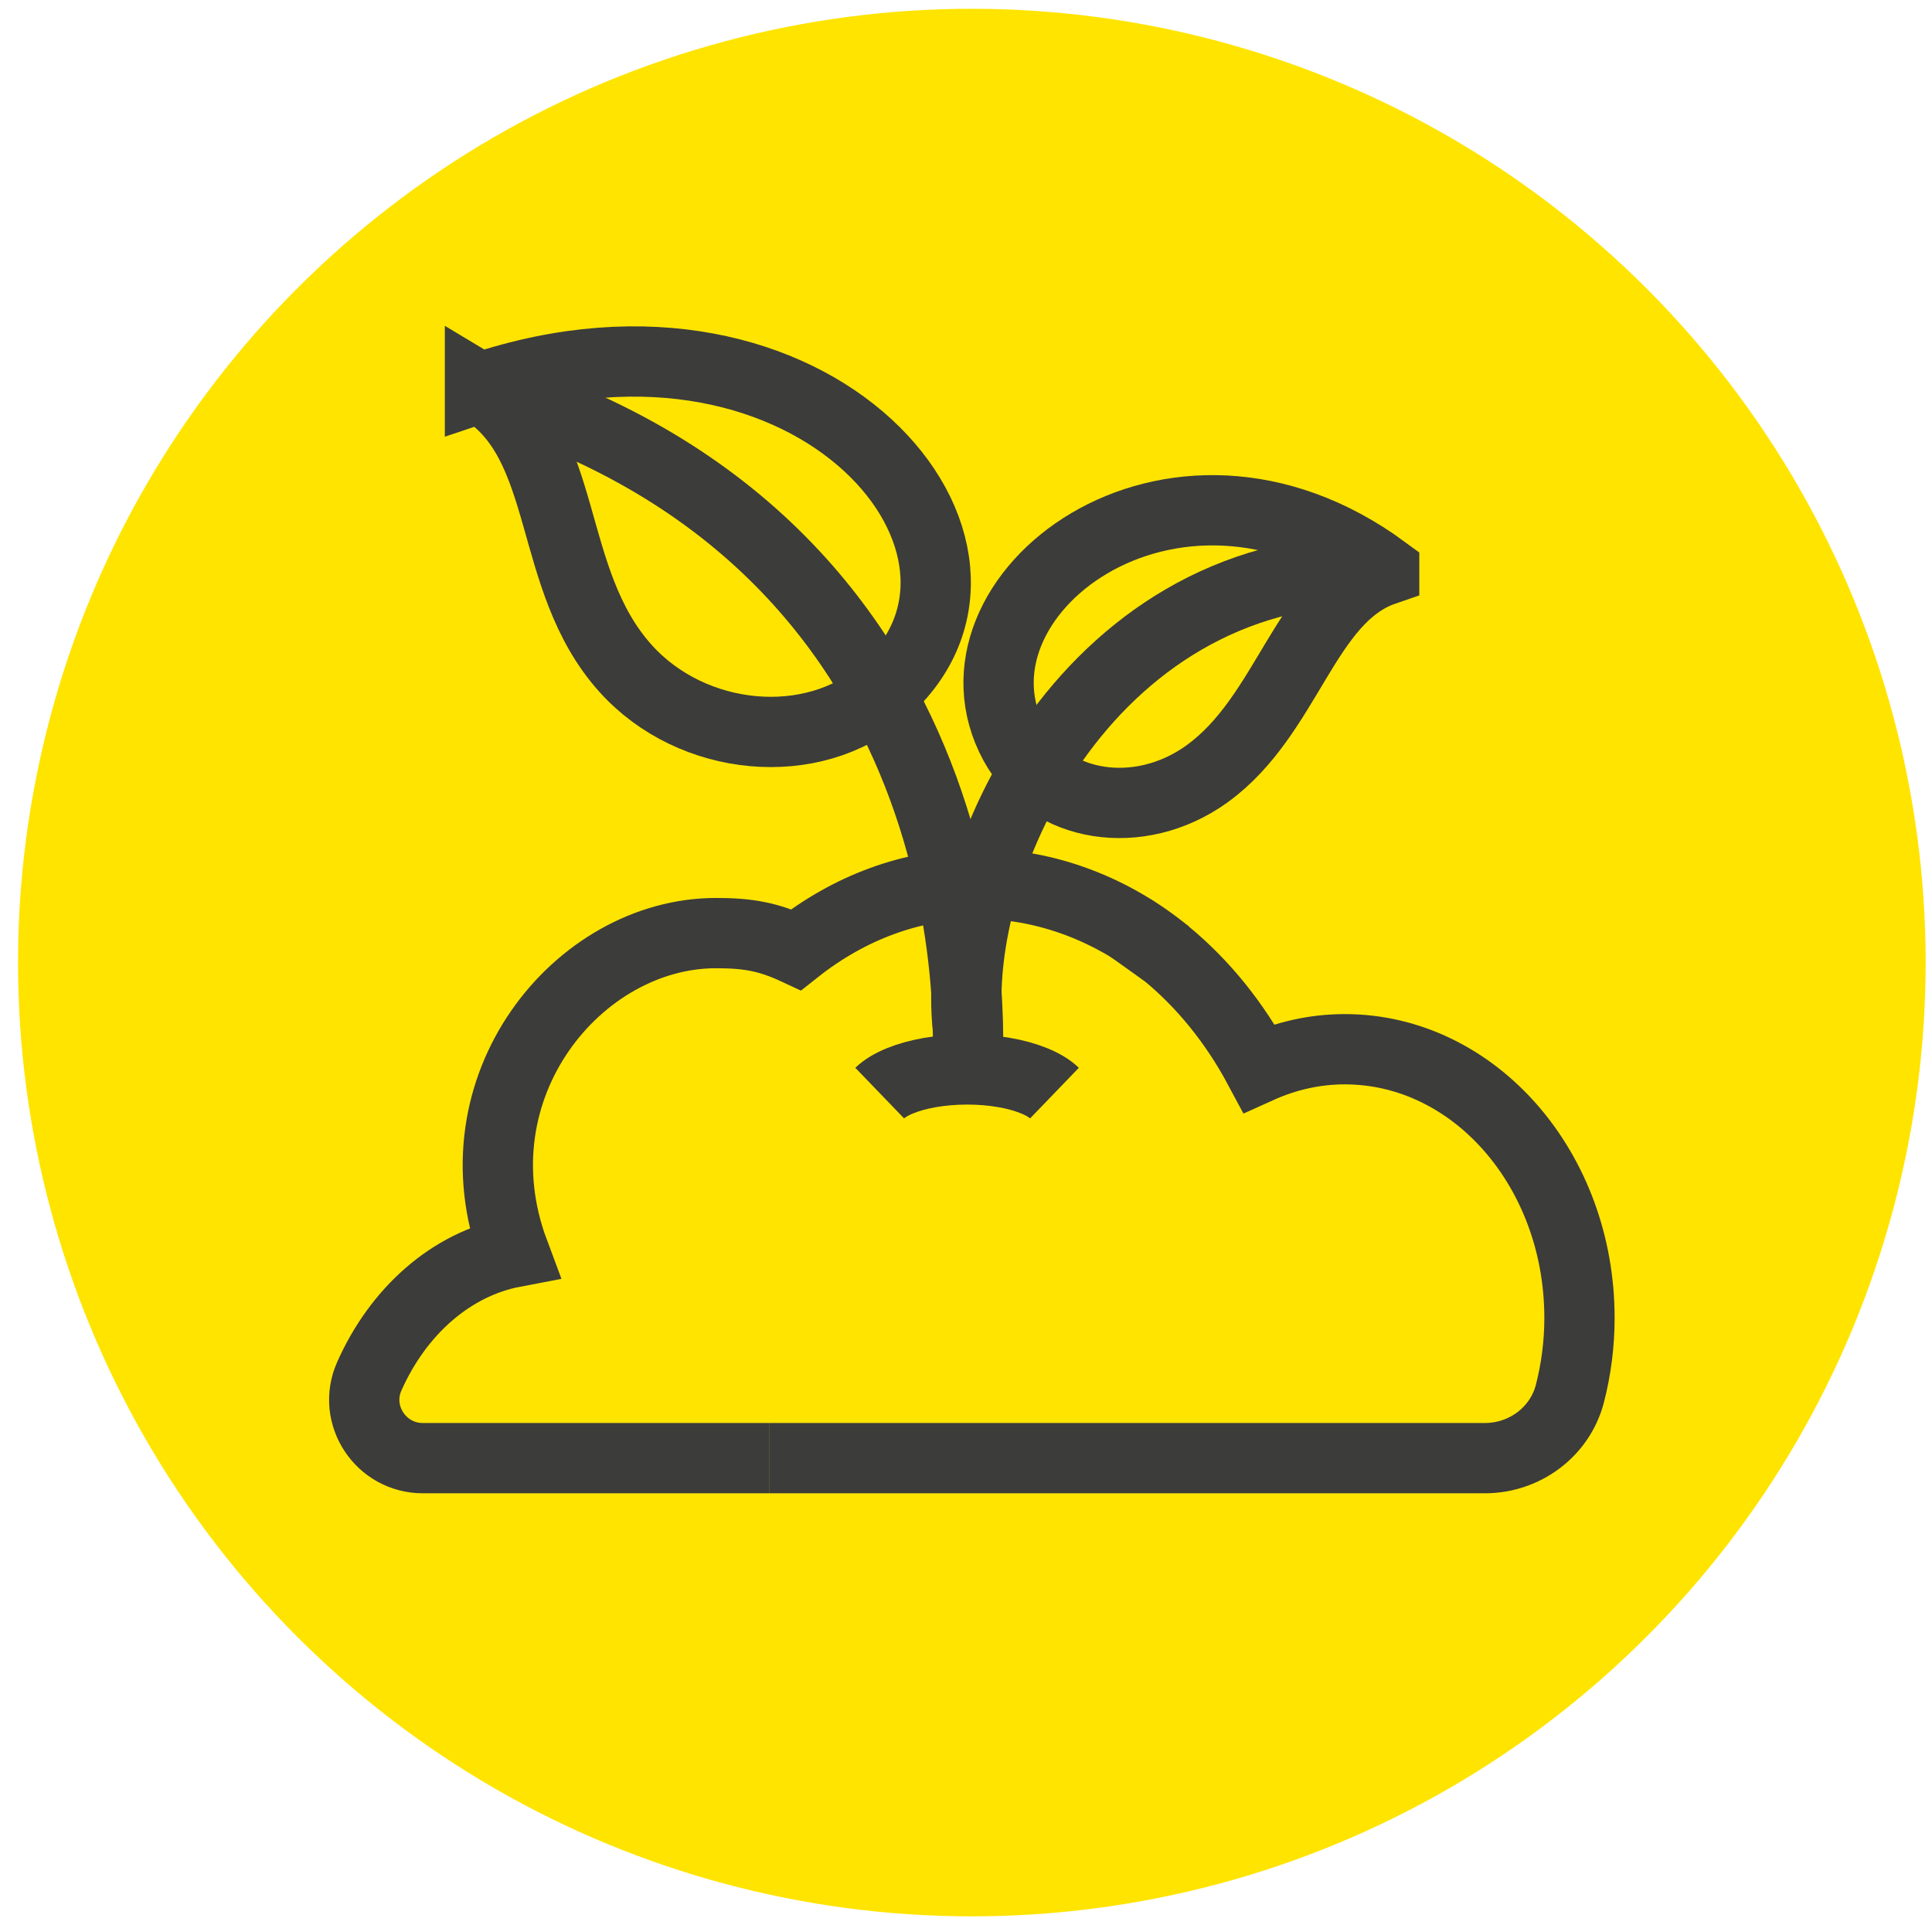 <?xml version="1.0" encoding="UTF-8"?>
<svg xmlns="http://www.w3.org/2000/svg" viewBox="0 0 329.87 328.7">
  <defs>
    <style>
      .cls-1 {
        fill: #ffe400;
      }

      .cls-2 {
        fill: none;
        stroke: #3c3c3b;
        stroke-miterlimit: 10;
        stroke-width: 12px;
      }
    </style>
  </defs>
  <g id="HG">
    <circle class="cls-1" cx="165.93" cy="164.35" r="162.85" transform="translate(-67.61 165.47) rotate(-45)"/>
  </g>
  <g id="Icons-Konturen">
    <g>
      <path class="cls-2" d="M131.4,248.97h-59.21c-7.18,0-12.05-7.38-9.15-13.95,4.93-11.13,13.98-19.19,24.71-21.23-10.53-28.17,10.94-54.47,34.51-54.47,5.41,0,8.9.6,13.67,2.82,8.96-7.09,19.67-11.23,31.19-11.23s22.94,4.4,32.07,11.93"/>
      <path class="cls-2" d="M192.98,158.41l6.2,4.43c6.27,5.17,11.64,11.81,15.77,19.52,4.54-2.05,9.47-3.21,14.65-3.21,22.13,0,40.08,20.54,40.08,45.87,0,4.5-.58,8.85-1.64,12.95-1.7,6.54-7.75,11-14.51,11h-58.06s-64.07,0-64.07,0"/>
      <g>
        <path class="cls-2" d="M81.95,66.22c57.26-19.22,96.24,27.91,68.87,51.9-12.03,10.55-32.61,8.7-44.02-4-13.77-15.32-9.3-38.61-24.85-47.91Z"/>
        <path class="cls-2" d="M165.12,182.6s7.75-89.25-83.17-116.38"/>
        <path class="cls-2" d="M236.33,97.37c-36.46-26.8-76.75,4.63-63.12,29.66,5.99,11,21.34,13.41,32.85,5.12,13.89-10.01,16.64-30.08,30.27-34.77Z"/>
        <path class="cls-2" d="M236.59,97.37c-50.18-1.86-74.52,49.71-71.32,78.39"/>
        <path class="cls-2" d="M150.2,186.64c.82-.79,2-1.5,3.47-2.1s3.21-1.08,5.15-1.42c1.94-.33,4.07-.52,6.3-.52s4.37.18,6.3.52c1.94.33,3.68.82,5.15,1.42s2.65,1.31,3.47,2.1"/>
      </g>
    </g>
  </g>
</svg>